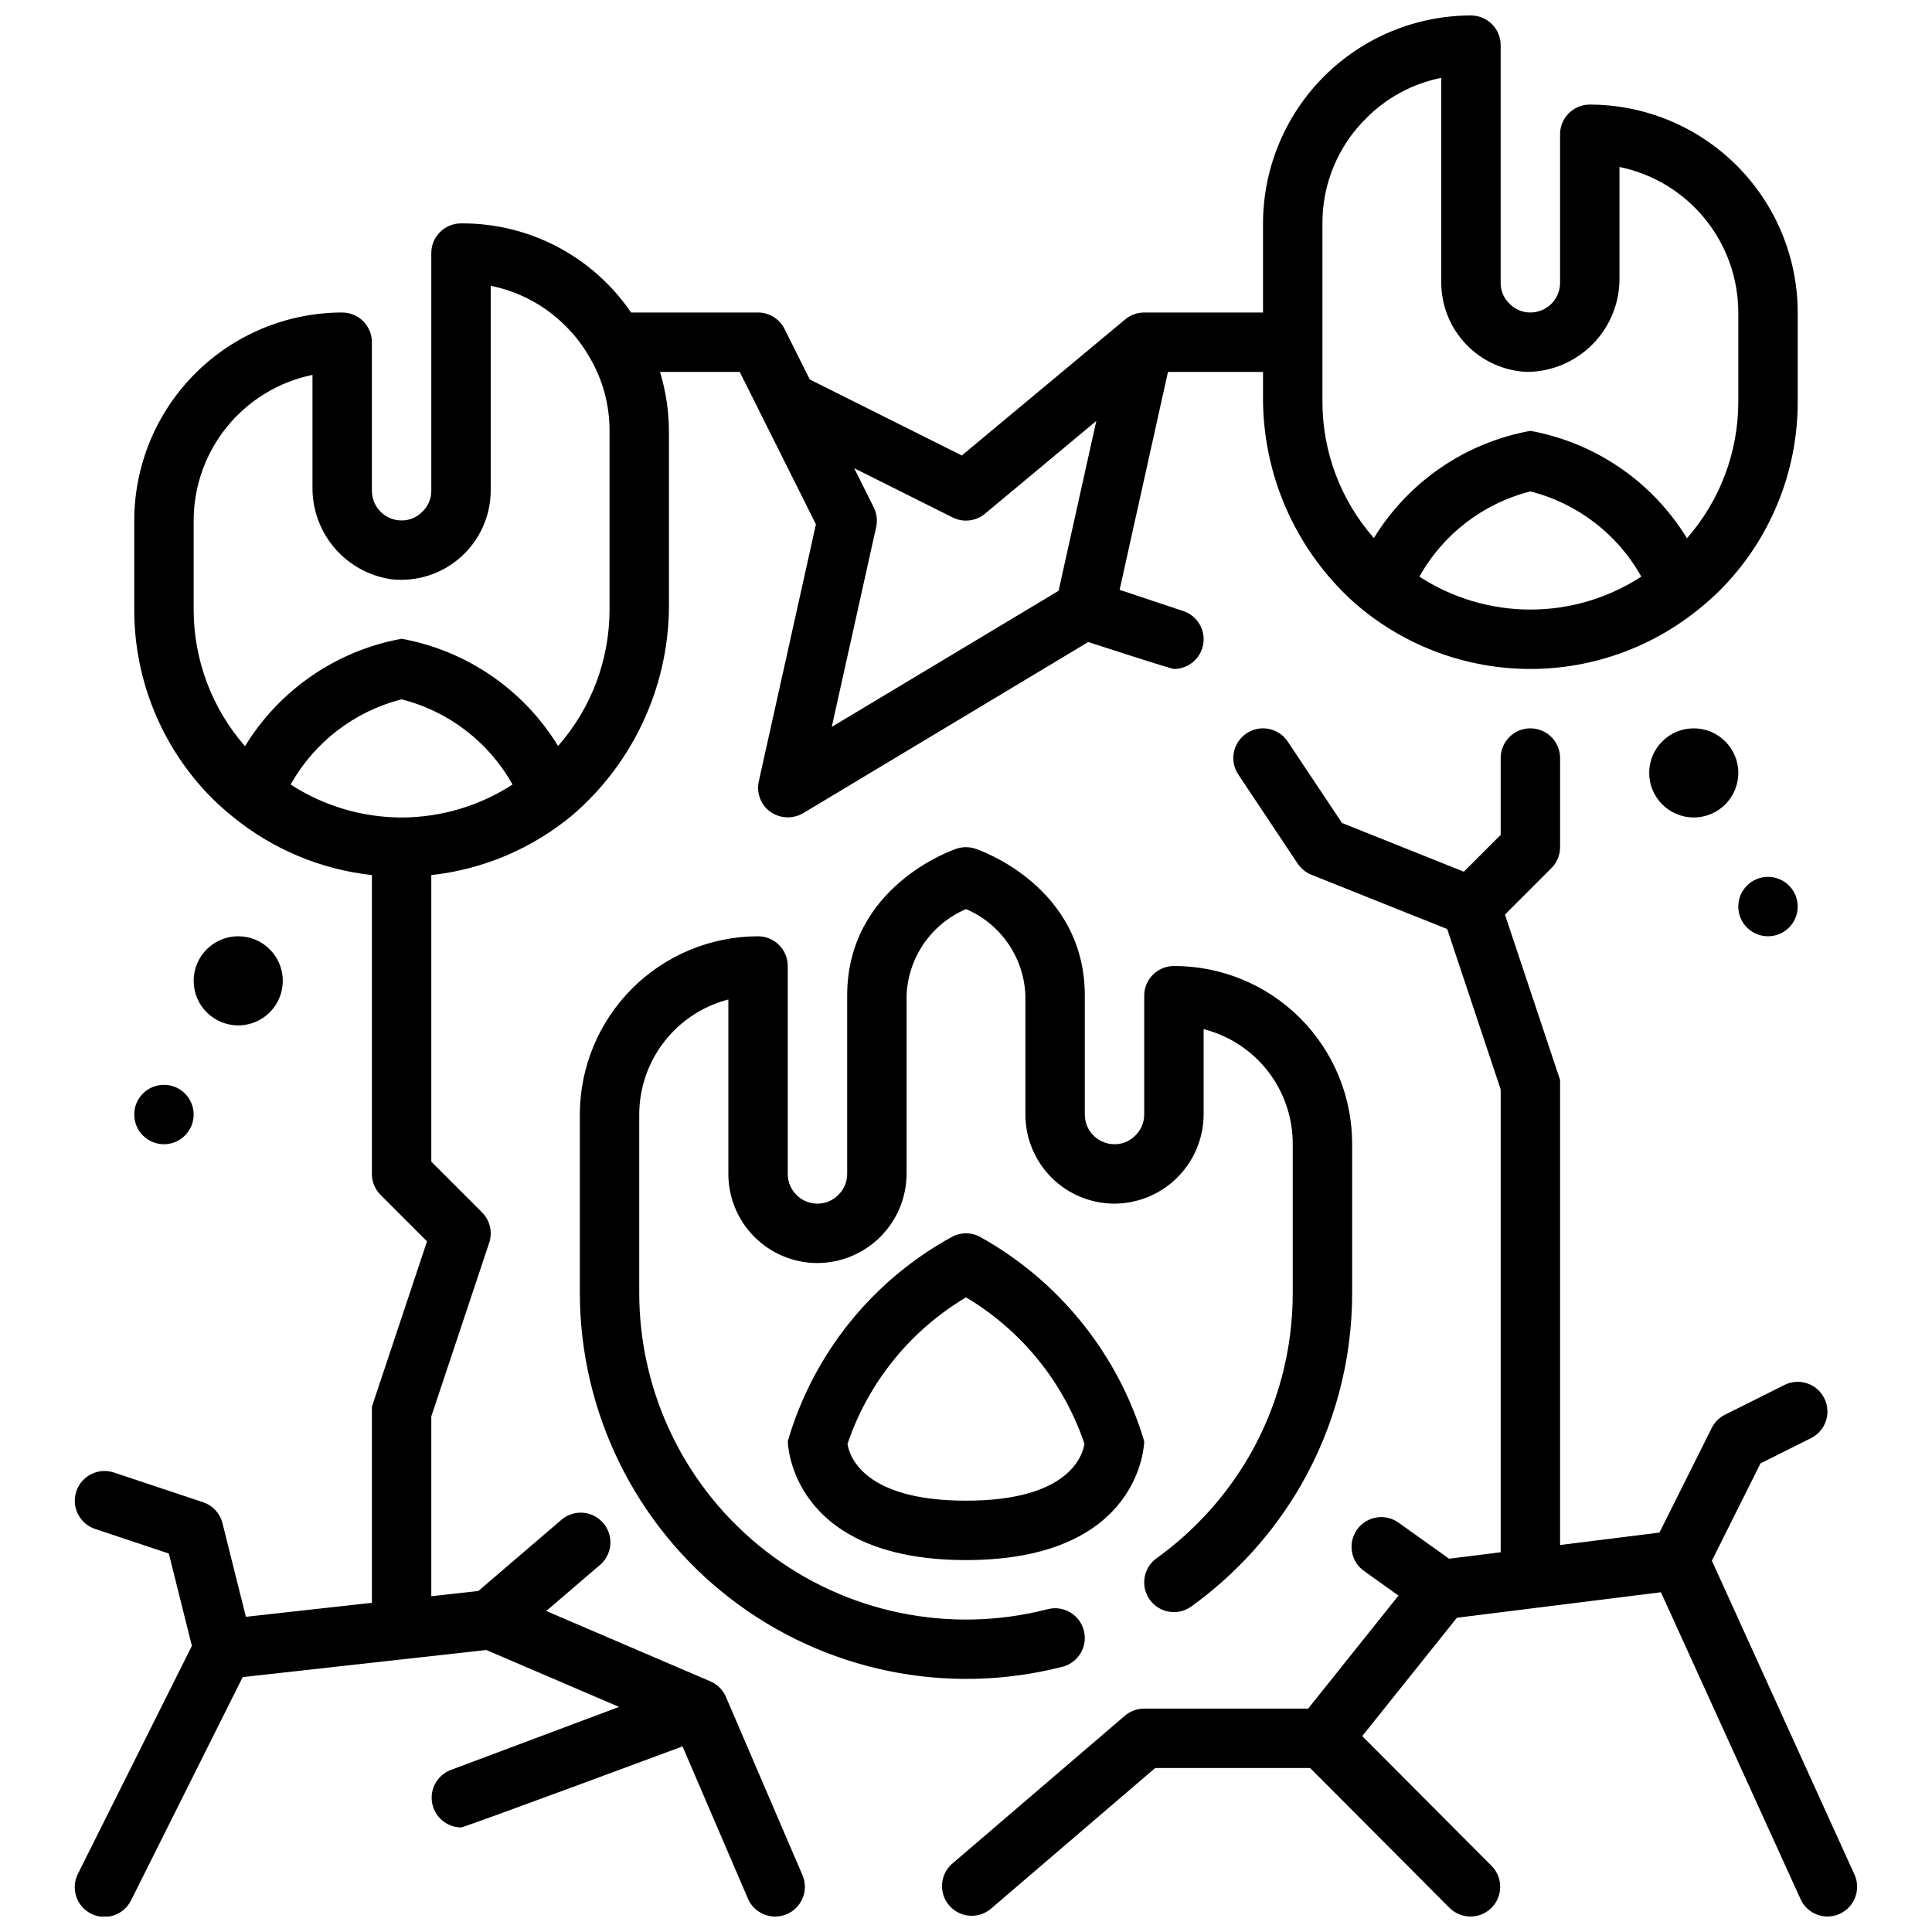 <?xml version="1.0" encoding="UTF-8"?>
<!-- Uploaded to: ICON Repo, www.iconrepo.com, Generator: ICON Repo Mixer Tools -->
<svg width="800px" height="800px" version="1.1" viewBox="144 144 512 512" xmlns="http://www.w3.org/2000/svg">
 <defs>
  <clipPath id="b">
   <path d="m163 148.09h458v503.81h-458z"/>
  </clipPath>
  <clipPath id="a">
   <path d="m393 337h244v314.9h-244z"/>
  </clipPath>
 </defs>
 <path d="m475.05 529.89c-6.184 10.648-14.547 19.875-24.547 27.062-3.531 2.539-4.34 7.457-1.801 10.992 2.535 3.531 7.457 4.34 10.988 1.801 11.805-8.5 21.684-19.402 28.984-31.984 8.973-15.559 13.684-33.207 13.66-51.168v-39.359c0.031-12.535-4.938-24.566-13.801-33.434-8.863-8.863-20.895-13.828-33.434-13.797-4.348 0-7.871 3.523-7.871 7.871v31.488c0.004 2.121-0.867 4.152-2.41 5.613-1.441 1.457-3.41 2.273-5.461 2.258-4.348 0-7.871-3.523-7.871-7.871v-31.488c0-28.953-27.812-38.574-29-38.957l-0.004-0.004c-1.617-0.535-3.363-0.535-4.981 0-1.18 0.387-28.992 10.008-28.992 38.961v47.23c0.004 2.125-0.867 4.156-2.41 5.613-1.441 1.461-3.41 2.273-5.465 2.262-4.348 0-7.871-3.527-7.871-7.875v-55.102c0-2.09-0.828-4.09-2.305-5.566-1.477-1.477-3.481-2.309-5.566-2.309-12.523 0.016-24.531 4.996-33.383 13.848-8.855 8.855-13.836 20.863-13.848 33.387v47.23c0.027 31.641 14.676 61.492 39.688 80.875 25.012 19.379 57.578 26.113 88.223 18.242 4.215-1.086 6.746-5.383 5.66-9.594-1.086-4.215-5.383-6.75-9.594-5.66-25.934 6.691-53.508 1.008-74.68-15.398-21.172-16.402-33.559-41.68-33.555-68.465v-47.23c0.008-6.981 2.332-13.758 6.606-19.277 4.273-5.516 10.254-9.461 17.012-11.211v46.23c0 6.266 2.488 12.27 6.914 16.699 4.43 4.43 10.438 6.918 16.699 6.918 6.254-0.031 12.246-2.527 16.668-6.953 4.422-4.422 6.918-10.41 6.949-16.664v-47.23c0.176-4.926 1.75-9.699 4.539-13.766 2.789-4.062 6.676-7.25 11.207-9.191 4.535 1.934 8.422 5.121 11.211 9.188 2.789 4.066 4.359 8.844 4.531 13.77v31.488c0 6.262 2.488 12.27 6.918 16.699 4.43 4.43 10.434 6.918 16.699 6.918 6.254-0.031 12.242-2.531 16.664-6.953 4.422-4.422 6.922-10.41 6.953-16.664v-22.633c6.773 1.723 12.777 5.66 17.059 11.188 4.277 5.527 6.586 12.328 6.555 19.316v39.359c0.027 15.195-3.953 30.129-11.539 43.297z"/>
 <path d="m403.52 471.67c-2.211-1.117-4.824-1.117-7.035 0-21.227 11.539-36.965 31.082-43.715 54.277 0 0.316 0.543 31.488 47.23 31.488s47.23-31.172 47.23-31.488h0.004c-6.898-23.117-22.594-42.605-43.715-54.277zm-3.516 70.023c-27.102 0-30.883-11.77-31.41-15.027 5.496-16.285 16.637-30.066 31.41-38.855 14.754 8.781 25.887 22.543 31.391 38.809-0.574 3.504-4.523 15.074-31.391 15.074z"/>
 <g clip-path="url(#b)">
  <path d="m336.38 593.7c-0.797-1.859-2.277-3.34-4.141-4.133l-43.477-18.637 14.02-12.02c1.68-1.328 2.742-3.281 2.945-5.41 0.207-2.133-0.465-4.254-1.855-5.879s-3.387-2.613-5.519-2.738c-2.137-0.121-4.231 0.625-5.801 2.078l-21.785 18.664-12.469 1.387v-47.656l15.344-46.012c0.945-2.832 0.207-5.953-1.906-8.062l-13.438-13.438v-75.941c13.848-1.512 26.93-7.098 37.598-16.051 16.426-14.211 25.719-34.961 25.379-56.68v-44.871c-0.02-5.332-0.816-10.637-2.359-15.742h21.121l20.191 40.383-15.137 68.117h-0.004c-0.68 3.07 0.527 6.25 3.078 8.094 2.574 1.789 5.949 1.93 8.66 0.359l75.57-45.367s21.918 7.133 22.703 7.133c3.863 0.004 7.16-2.797 7.777-6.609 0.617-3.816-1.621-7.516-5.289-8.73l-16.879-5.629 12.816-57.75h25.191v5.961-0.004c-0.281 20.938 8.461 40.984 23.992 55.027 12.57 11.109 28.68 17.391 45.453 17.723 16.773 0.332 33.117-5.309 46.117-15.914 1.891-1.508 3.699-3.117 5.422-4.816 13.289-13.285 20.742-31.312 20.711-50.105v-23.617c-0.016-14.625-5.84-28.645-16.191-38.977-10.352-10.336-24.379-16.133-39.008-16.125-4.309 0.051-7.777 3.559-7.777 7.871v39.359c0 2.09-0.828 4.09-2.305 5.566-1.477 1.477-3.477 2.305-5.566 2.305-2.121 0.008-4.148-0.863-5.606-2.406-1.469-1.438-2.285-3.41-2.266-5.465v-62.977c0-4.328-3.496-7.844-7.824-7.871-14.617 0.004-28.637 5.809-38.977 16.141-10.34 10.332-16.16 24.348-16.176 38.965v23.617l-31.488-0.004c-1.84 0.004-3.625 0.648-5.039 1.828l-43.297 36.062-40.281-20.137-6.699-13.383h0.004c-1.328-2.668-4.047-4.359-7.023-4.371h-33.652c-10.152-14.91-27.078-23.77-45.117-23.613-4.328 0.023-7.824 3.543-7.824 7.871v62.977c0.008 2.121-0.863 4.148-2.406 5.606-1.438 1.465-3.41 2.285-5.465 2.266-4.348 0-7.871-3.523-7.871-7.871v-39.359c0-4.316-3.473-7.824-7.785-7.875-14.625-0.008-28.656 5.793-39.004 16.125-10.352 10.336-16.172 24.355-16.188 38.98v23.617c-0.031 18.797 7.43 36.832 20.727 50.121 1.719 1.695 3.523 3.297 5.41 4.801 10.527 8.602 23.324 13.965 36.84 15.445v79.199c0 2.09 0.828 4.09 2.305 5.566l12.305 12.312-14.609 43.816v51.957l-33.395 3.707-6.203-24.801c-0.652-2.609-2.594-4.707-5.148-5.555l-23.617-7.871 0.004-0.004c-1.984-0.66-4.148-0.504-6.019 0.43-1.871 0.938-3.293 2.574-3.953 4.559-1.375 4.129 0.859 8.594 4.988 9.969l19.523 6.512 6.117 24.465-30.188 60.379h-0.004c-0.953 1.871-1.117 4.043-0.461 6.035 0.656 1.996 2.078 3.644 3.957 4.582 1.875 0.938 4.051 1.086 6.039 0.414s3.625-2.109 4.547-3.992l29.574-59.141 64.551-7.18 35.18 15.082-44.617 16.727c-3.519 1.359-5.582 5.023-4.914 8.738 0.668 3.719 3.879 6.434 7.656 6.481 0.922 0 58.703-21.477 58.703-21.477l17.32 40.32h-0.004c1.242 2.894 4.09 4.773 7.242 4.769 1.062 0.004 2.117-0.211 3.094-0.637 3.992-1.715 5.844-6.34 4.133-10.336zm183.78-296.89c6.277-11.25 16.914-19.418 29.402-22.578 12.488 3.164 23.121 11.328 29.402 22.578-8.746 5.695-18.961 8.73-29.402 8.73-10.438 0-20.652-3.035-29.402-8.73zm-25.703-93.605c-0.043-10.461 4.129-20.492 11.574-27.836 5.414-5.492 12.352-9.23 19.914-10.738v54.316c0.027 6.109 2.41 11.973 6.648 16.371 4.238 4.398 10.008 6.992 16.109 7.246 6.566-0.055 12.84-2.727 17.434-7.418 4.59-4.691 7.125-11.02 7.043-17.586v-29.312c8.883 1.824 16.867 6.66 22.605 13.684 5.734 7.027 8.871 15.816 8.883 24.887v23.617c0.008 13.32-4.828 26.191-13.605 36.211-9.145-14.969-24.242-25.324-41.5-28.473-17.234 3.141-32.32 13.477-41.469 28.418-8.793-9.992-13.641-22.848-13.637-36.156zm-97.98 77.934c2.797 1.395 6.156 1 8.555-1l29.504-24.586-10.004 45.02-60.109 36.062 11.77-52.965c0.391-1.762 0.16-3.609-0.648-5.227l-5.18-10.367zm-146.05 79.504c-10.434-0.023-20.645-3.055-29.402-8.727 6.281-11.25 16.914-19.414 29.402-22.578 12.488 3.164 23.121 11.328 29.402 22.578-8.758 5.672-18.965 8.703-29.402 8.727zm-55.105-55.102v-23.617c0.012-9.07 3.148-17.859 8.887-24.887 5.734-7.027 13.719-11.859 22.602-13.688v29.586c-0.102 5.934 1.961 11.703 5.805 16.23 3.844 4.523 9.207 7.488 15.082 8.344 6.688 0.746 13.375-1.387 18.398-5.859 5.023-4.473 7.914-10.871 7.949-17.598v-54.316c7.57 1.52 14.512 5.266 19.938 10.758 2.422 2.398 4.504 5.117 6.188 8.078l0.078 0.133h0.004c3.504 5.938 5.328 12.711 5.281 19.602v47.234c0.004 13.309-4.844 26.164-13.637 36.156-9.148-14.941-24.23-25.277-41.469-28.418-17.258 3.148-32.352 13.504-41.5 28.473-8.777-10.023-13.609-22.891-13.605-36.211z"/>
 </g>
 <g clip-path="url(#a)">
  <path d="m635.45 640.77-37.785-83.168 12.887-25.789 13.383-6.691c3.891-1.945 5.469-6.672 3.527-10.566-1.945-3.891-6.672-5.469-10.566-3.523l-15.742 7.871c-1.527 0.762-2.766 2-3.527 3.527l-13.855 27.719-26.332 3.289v-123.24l-14.609-43.824 12.305-12.305c1.477-1.473 2.305-3.477 2.305-5.562v-23.617c0-4.348-3.523-7.871-7.871-7.871s-7.871 3.523-7.871 7.871v20.355l-9.77 9.762-32.273-12.902-14.391-21.586c-2.414-3.617-7.301-4.59-10.918-2.18-3.617 2.414-4.594 7.301-2.184 10.918l15.742 23.617h0.004c0.883 1.328 2.148 2.352 3.629 2.945l35.988 14.391 14.168 42.508v122.64l-13.672 1.715-13.242-9.445h0.004c-1.695-1.277-3.836-1.816-5.934-1.492-2.098 0.32-3.977 1.477-5.211 3.207-1.234 1.727-1.719 3.879-1.34 5.969 0.375 2.086 1.578 3.938 3.336 5.125l8.973 6.414-23.93 29.941h-43.445c-1.883 0-3.703 0.672-5.133 1.895l-45.926 39.359c-3.109 2.875-3.391 7.691-0.637 10.902 2.754 3.215 7.555 3.68 10.871 1.051l43.738-37.465h41.043l36.926 37.047h0.004c3.066 3.078 8.055 3.09 11.133 0.02 3.082-3.07 3.09-8.055 0.02-11.137l-34.266-34.379 25.09-31.371 54.066-6.754 37 81.316-0.004 0.004c1.273 2.801 4.059 4.602 7.133 4.613 1.121 0.004 2.231-0.234 3.25-0.707 3.957-1.797 5.711-6.465 3.91-10.422z"/>
 </g>
 <path d="m218.94 403.93c0 6.523-5.285 11.809-11.809 11.809-6.519 0-11.809-5.285-11.809-11.809 0-6.519 5.289-11.809 11.809-11.809 6.523 0 11.809 5.289 11.809 11.809"/>
 <path d="m195.32 439.36c0 4.348-3.523 7.871-7.871 7.871s-7.871-3.523-7.871-7.871 3.523-7.871 7.871-7.871 7.871 3.523 7.871 7.871"/>
 <path d="m604.67 348.83c0 6.519-5.289 11.805-11.809 11.805-6.523 0-11.809-5.285-11.809-11.805 0-6.523 5.285-11.809 11.809-11.809 6.519 0 11.809 5.285 11.809 11.809"/>
 <path d="m620.41 384.25c0 4.348-3.523 7.871-7.871 7.871-4.348 0-7.871-3.523-7.871-7.871s3.523-7.871 7.871-7.871c4.348 0 7.871 3.523 7.871 7.871"/>
</svg>